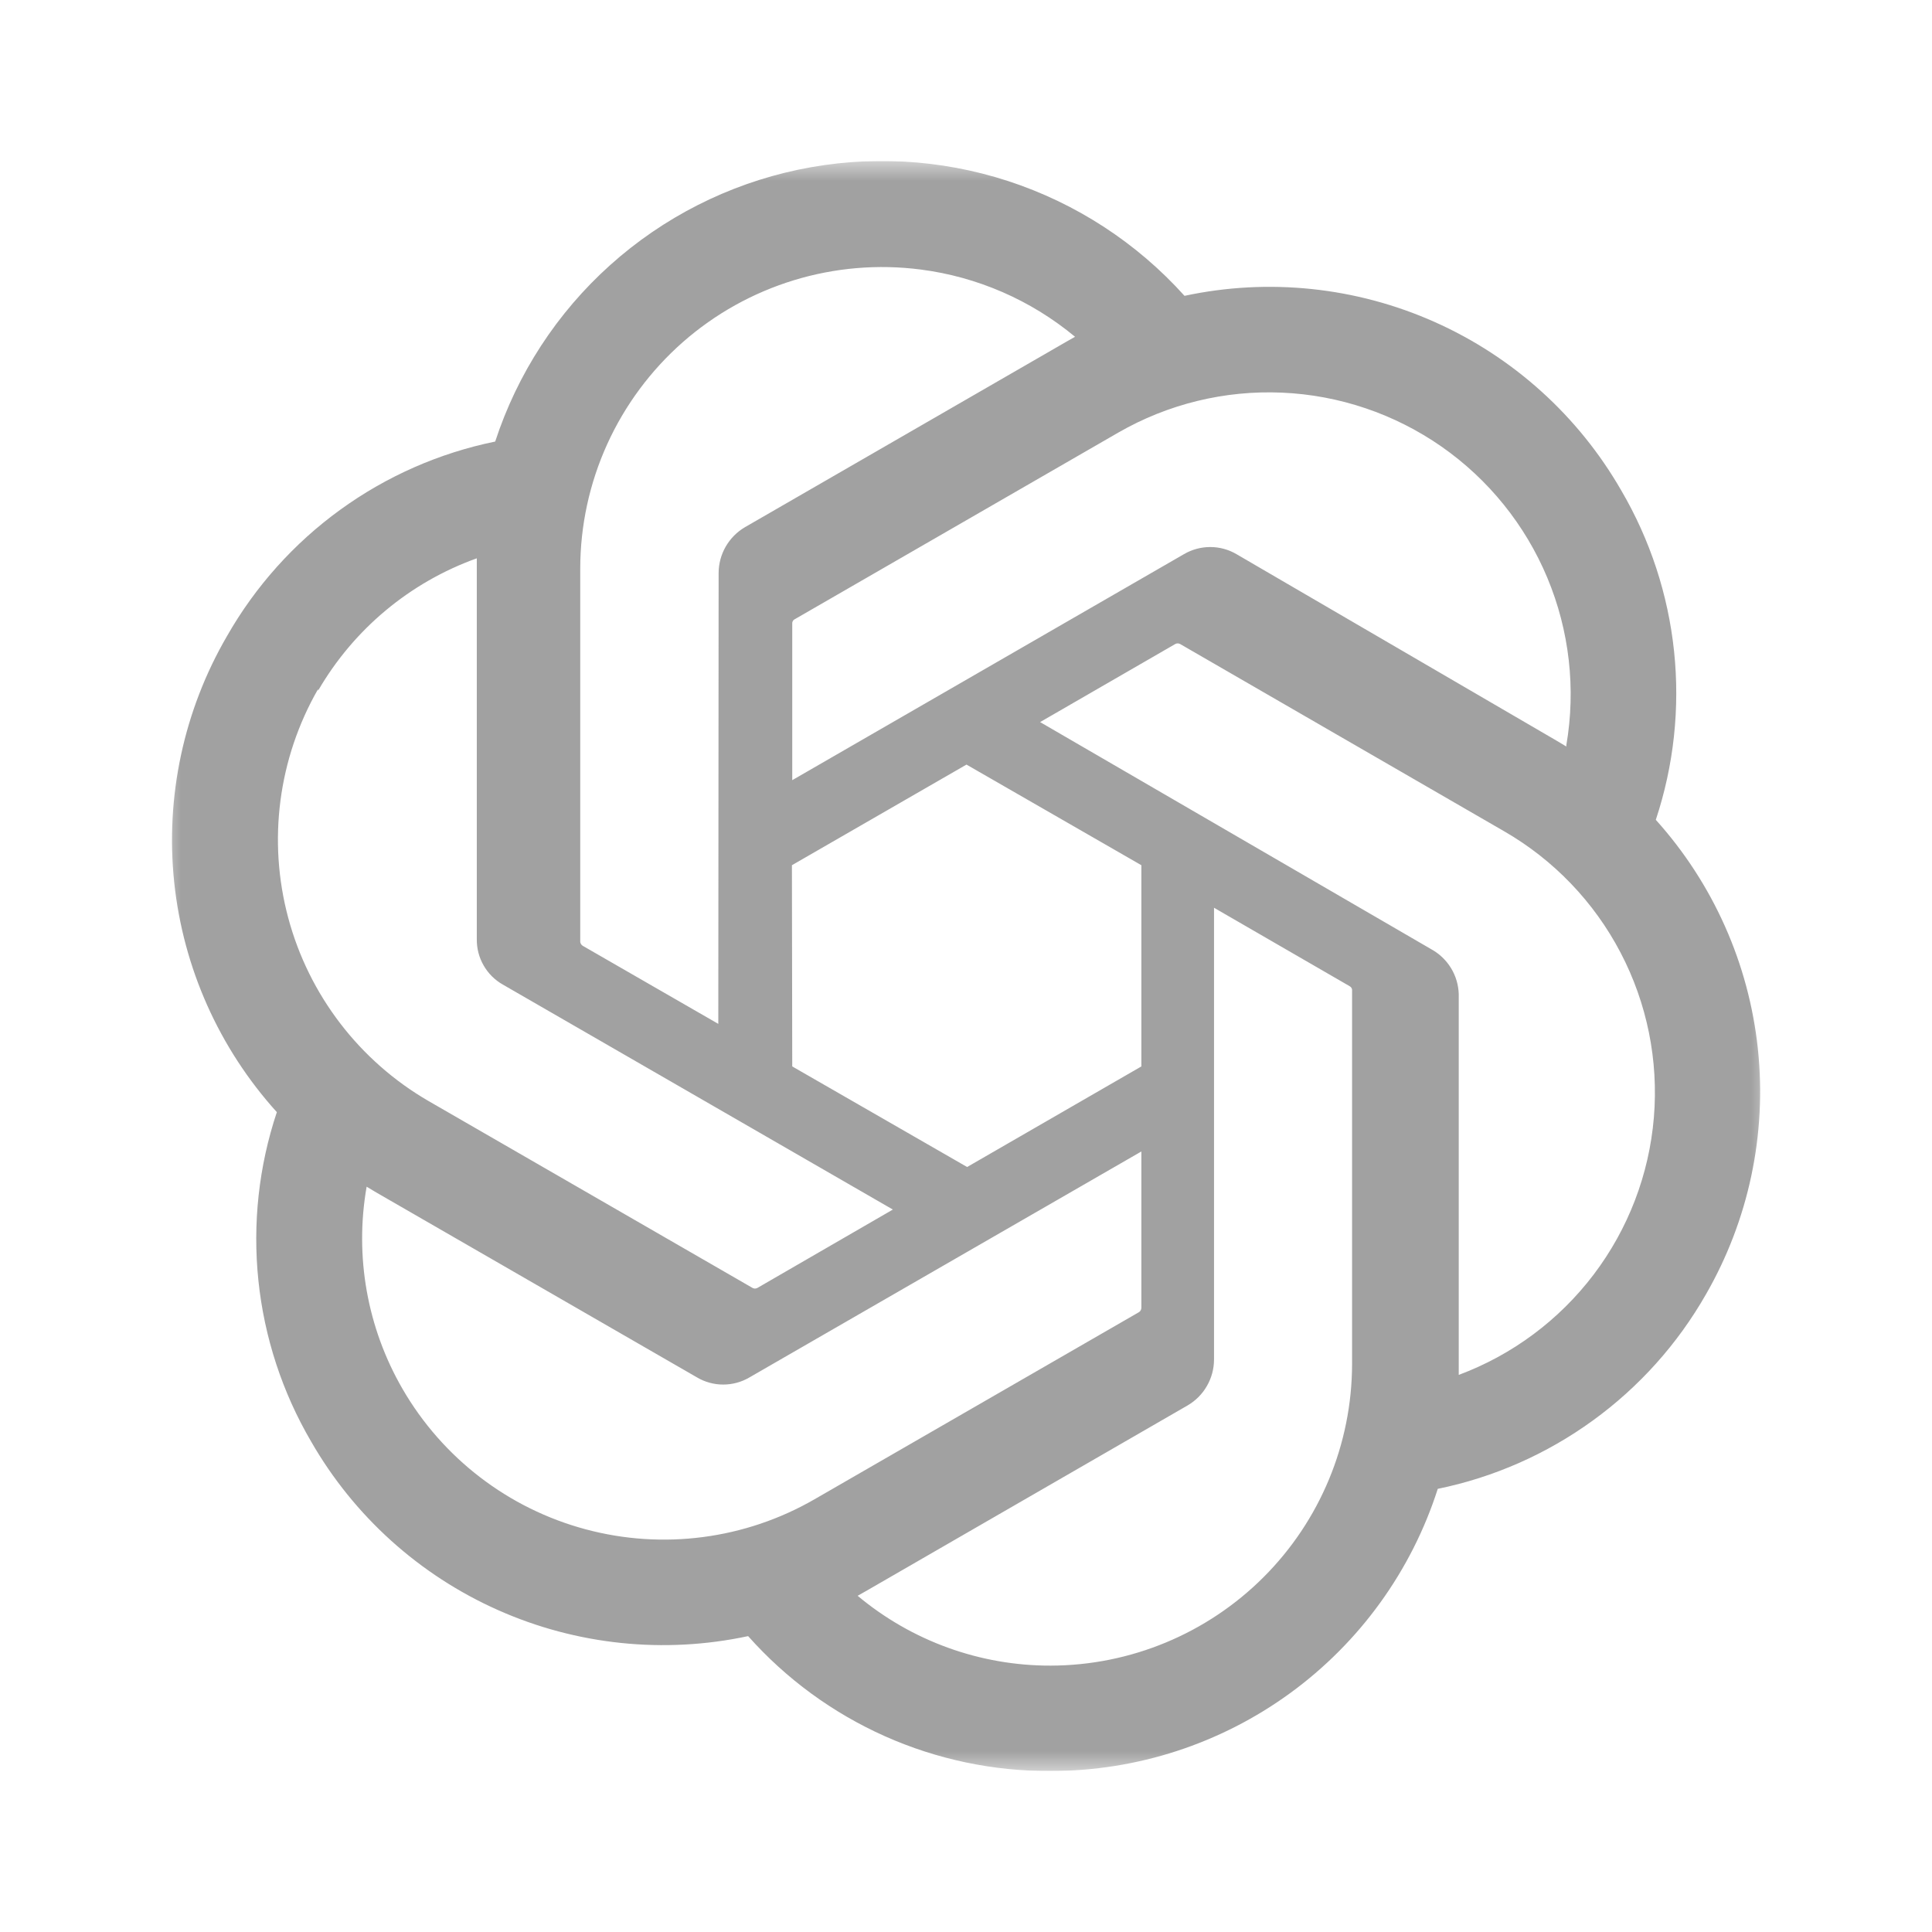 <svg width="48" height="48" viewBox="0 0 48 48" fill="none" xmlns="http://www.w3.org/2000/svg">
<g clip-path="url(#clip0_7_6715)">
<mask id="mask0_7_6715" style="mask-type:luminance" maskUnits="userSpaceOnUse" x="4" y="4" width="40" height="40">
<path d="M4 4H44V44H4V4Z" fill="white"/>
</mask>
<g mask="url(#mask0_7_6715)">
<path d="M41.138 20.368C41.585 19.021 41.74 17.595 41.592 16.183C41.444 14.772 40.996 13.408 40.279 12.184C39.215 10.333 37.592 8.867 35.642 7.999C33.692 7.13 31.516 6.903 29.429 7.35C28.243 6.031 26.731 5.048 25.045 4.498C23.358 3.948 21.557 3.852 19.822 4.218C18.086 4.585 16.478 5.402 15.158 6.587C13.838 7.772 12.854 9.284 12.303 10.97C10.912 11.255 9.599 11.833 8.45 12.667C7.301 13.5 6.343 14.57 5.64 15.803C4.565 17.651 4.106 19.793 4.328 21.919C4.551 24.045 5.444 26.045 6.878 27.631C6.429 28.977 6.273 30.403 6.42 31.815C6.567 33.226 7.013 34.59 7.73 35.815C8.794 37.667 10.419 39.133 12.371 40.001C14.322 40.87 16.499 41.096 18.587 40.649C19.529 41.709 20.687 42.557 21.983 43.135C23.279 43.713 24.683 44.008 26.102 44C28.241 44.002 30.326 43.324 32.055 42.064C33.784 40.804 35.068 39.027 35.721 36.99C37.112 36.705 38.425 36.126 39.574 35.292C40.723 34.459 41.681 33.39 42.384 32.157C43.446 30.312 43.898 28.178 43.674 26.06C43.45 23.943 42.563 21.951 41.138 20.368ZM26.102 41.382C24.349 41.385 22.652 40.771 21.308 39.647L21.544 39.513L29.508 34.916C29.706 34.8 29.871 34.634 29.985 34.435C30.1 34.236 30.161 34.011 30.162 33.781V22.553L33.529 24.5C33.546 24.509 33.56 24.521 33.571 24.536C33.582 24.551 33.589 24.569 33.592 24.587V33.891C33.588 35.877 32.798 37.779 31.394 39.183C29.99 40.587 28.087 41.378 26.102 41.382ZM10 34.506C9.122 32.989 8.806 31.21 9.109 29.483L9.346 29.625L17.318 34.222C17.515 34.338 17.739 34.399 17.968 34.399C18.197 34.399 18.422 34.338 18.619 34.222L28.357 28.608V32.496C28.356 32.516 28.35 32.535 28.341 32.553C28.331 32.571 28.318 32.586 28.301 32.598L20.235 37.25C18.514 38.242 16.469 38.51 14.55 37.995C12.631 37.481 10.995 36.226 10 34.506ZM7.903 17.159C8.788 15.632 10.184 14.467 11.846 13.871V23.333C11.843 23.562 11.901 23.787 12.015 23.985C12.128 24.184 12.293 24.348 12.492 24.461L22.183 30.051L18.816 31.999C18.798 32.008 18.777 32.014 18.757 32.014C18.736 32.014 18.716 32.008 18.698 31.999L10.647 27.355C8.929 26.359 7.675 24.722 7.161 22.804C6.647 20.886 6.914 18.842 7.903 17.12V17.159ZM35.564 23.586L25.841 17.94L29.2 16C29.219 15.99 29.239 15.985 29.259 15.985C29.28 15.985 29.3 15.99 29.319 16L37.369 20.652C38.6 21.362 39.604 22.408 40.262 23.667C40.921 24.926 41.208 26.347 41.09 27.763C40.972 29.179 40.453 30.533 39.595 31.665C38.736 32.798 37.573 33.663 36.242 34.159V24.697C36.235 24.469 36.169 24.246 36.05 24.052C35.931 23.857 35.763 23.696 35.564 23.586ZM38.915 18.547L38.678 18.405L30.722 13.769C30.524 13.652 30.298 13.591 30.068 13.591C29.838 13.591 29.612 13.652 29.413 13.769L19.683 19.383V15.496C19.681 15.476 19.685 15.456 19.693 15.438C19.701 15.42 19.714 15.404 19.731 15.393L27.781 10.749C29.015 10.038 30.426 9.693 31.848 9.755C33.271 9.816 34.647 10.282 35.815 11.096C36.982 11.911 37.894 13.041 38.443 14.355C38.992 15.669 39.156 17.112 38.915 18.515L38.915 18.547ZM17.846 25.438L14.479 23.499C14.462 23.488 14.448 23.475 14.437 23.458C14.426 23.442 14.419 23.424 14.416 23.404V14.124C14.417 13.059 14.645 12.007 15.085 11.037C15.525 10.068 16.166 9.203 16.965 8.5C17.765 7.797 18.706 7.273 19.724 6.962C20.742 6.651 21.815 6.56 22.871 6.696C24.283 6.877 25.614 7.457 26.709 8.367L26.472 8.502L18.508 13.098C18.31 13.214 18.146 13.38 18.031 13.579C17.916 13.778 17.855 14.004 17.854 14.234L17.846 25.438ZM19.675 21.496L24.012 18.996L28.357 21.496V26.495L24.028 28.994L19.683 26.495L19.675 21.496Z" fill="#A1A1A1"/>
</g>
</g>
<defs>
<clipPath id="clip0_7_6715">
<rect width="40" height="40" fill="white" transform="translate(4 4)"/>
</clipPath>
</defs>
</svg>
